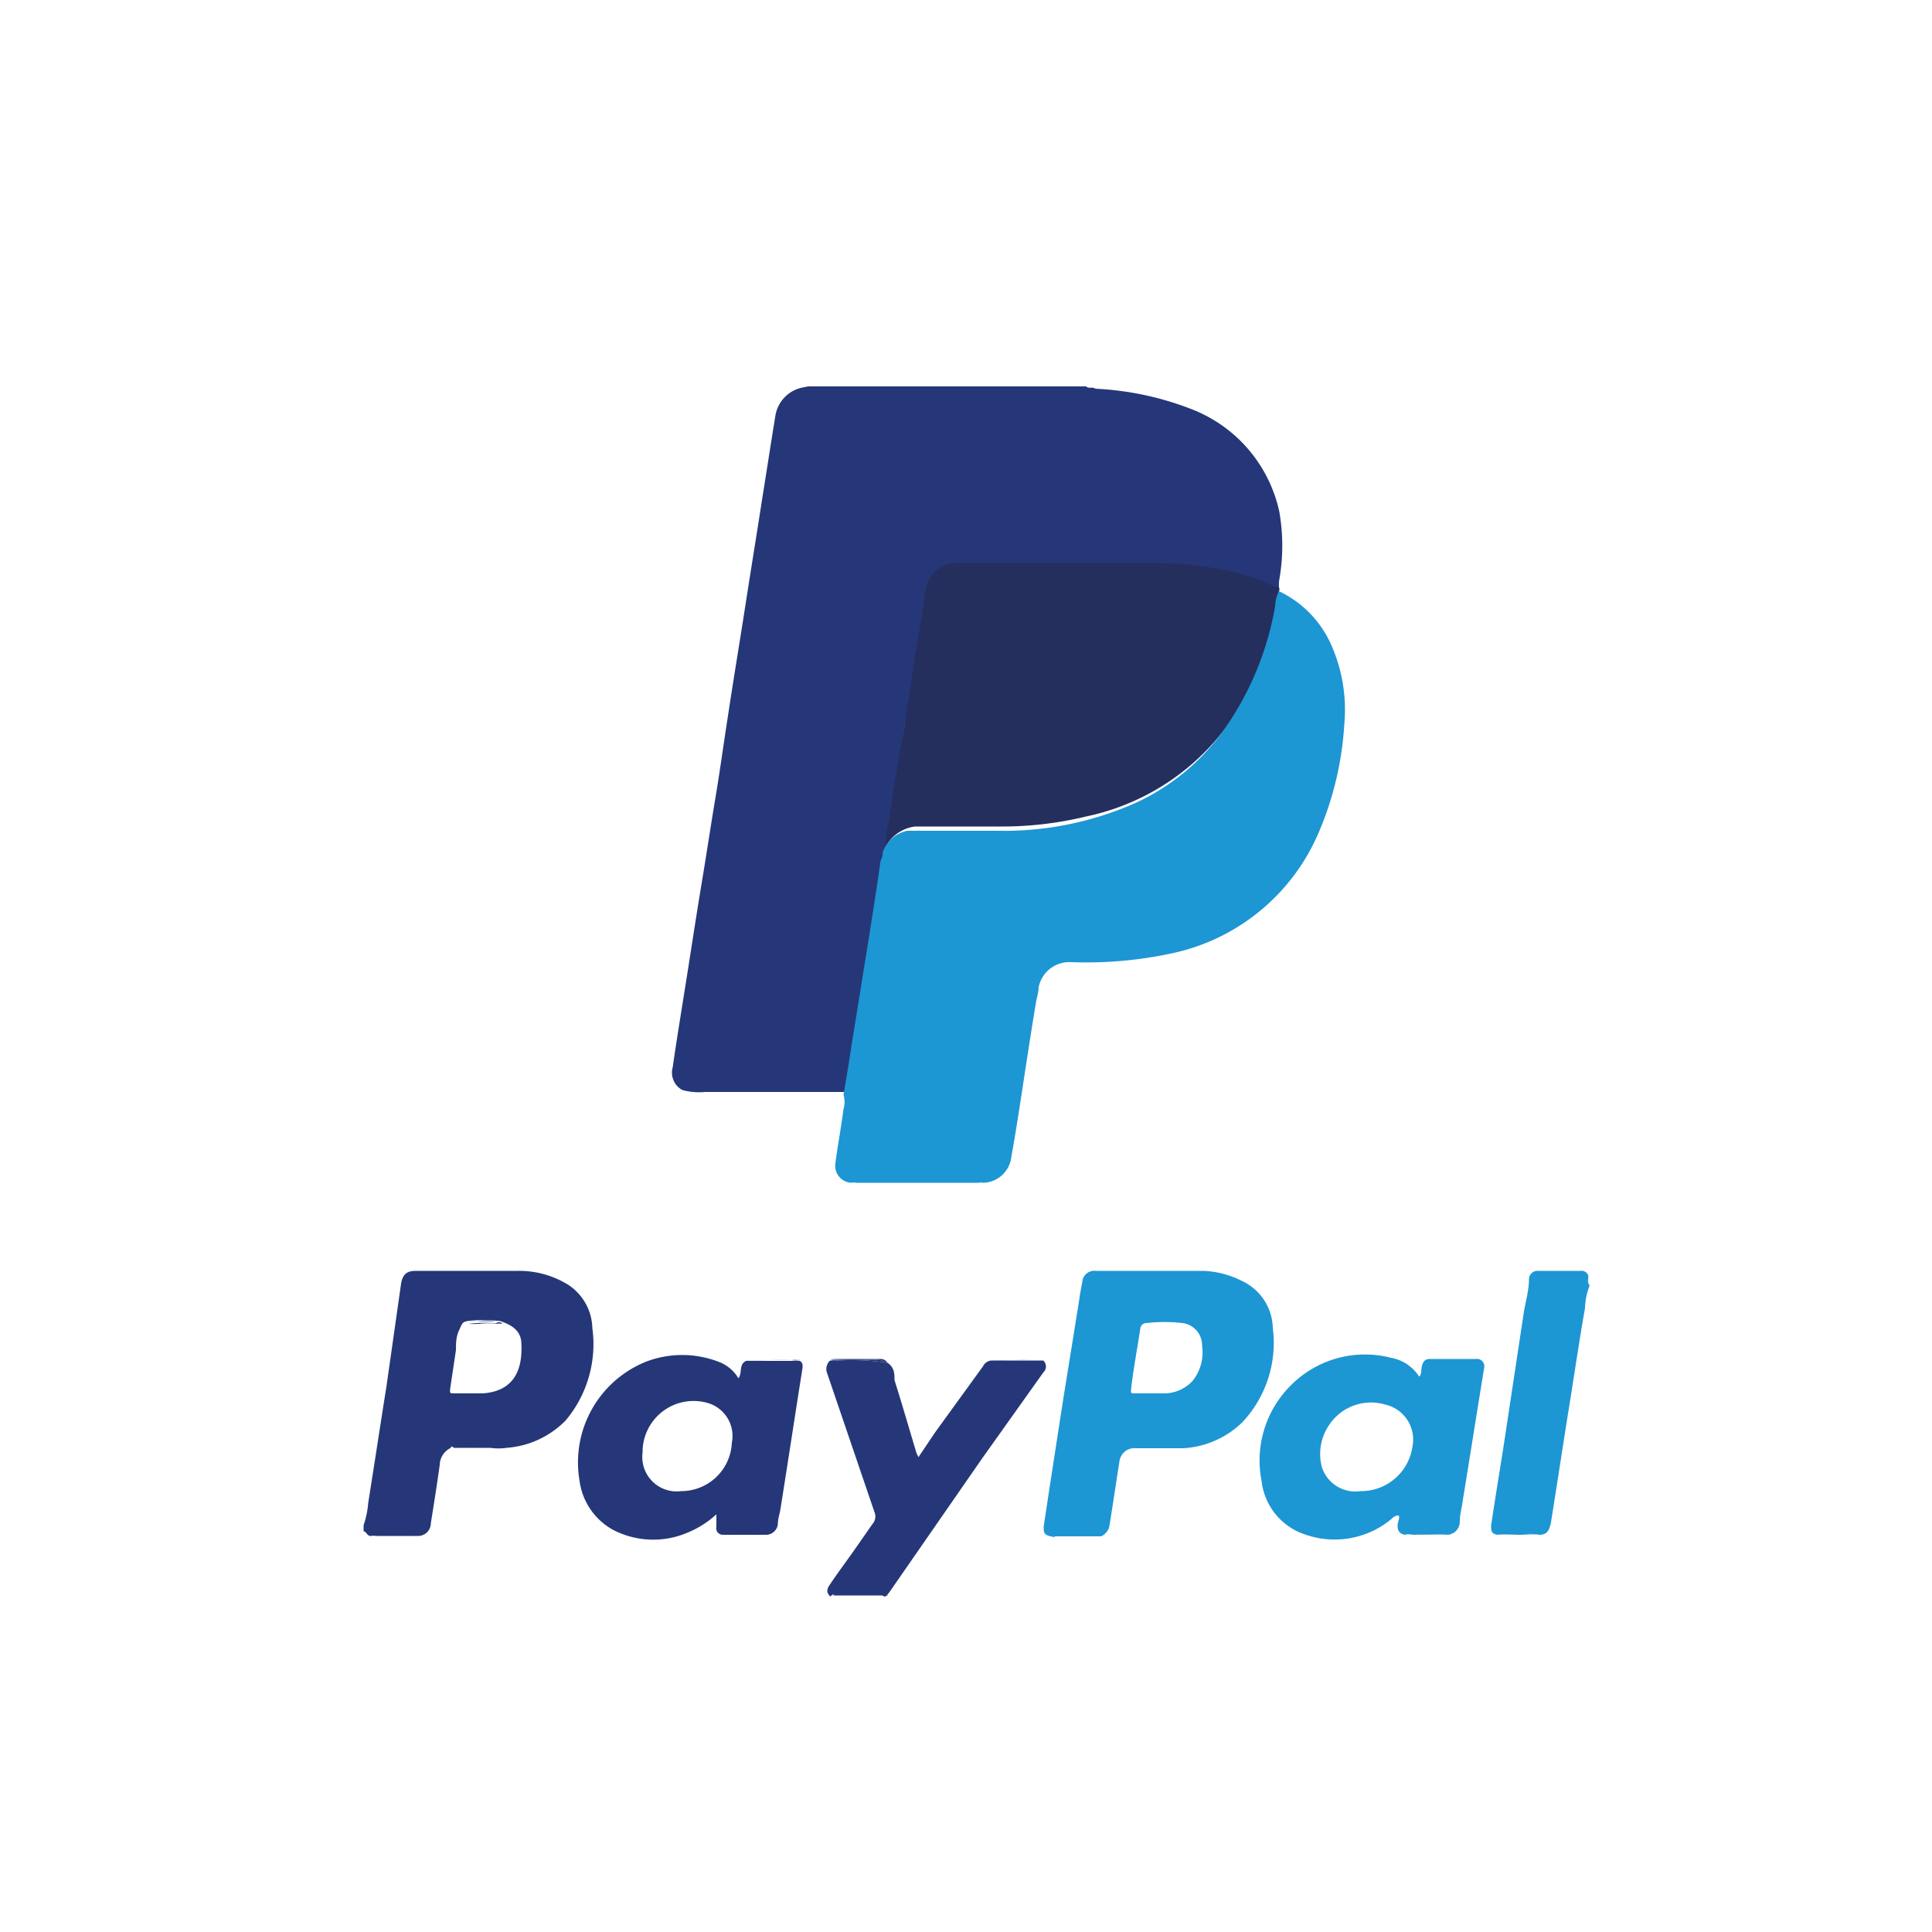<svg id="Calque_1" data-name="Calque 1" xmlns="http://www.w3.org/2000/svg" viewBox="0 0 50 50"><defs><style>.cls-1{fill:#fff;}.cls-2{fill:#253778;}.cls-3{fill:#242f5e;}.cls-4{fill:#1d96d4;}.cls-5{fill:#1c4594;}.cls-6{fill:#9bd6f1;}.cls-7{fill:#263571;}.cls-8{fill:#1d8dcd;}.cls-9{fill:#263470;}.cls-10{fill:#263572;}</style></defs><rect class="cls-1" x="-0.06" width="50.12" height="50"/><path class="cls-2" d="M17.66,28.21a.51.51,0,0,1-.25-.59c.12-.84.26-1.67.39-2.5s.24-1.55.37-2.33.22-1.4.34-2.11.21-1.39.32-2.09c.15-1,.31-1.95.46-2.92s.29-1.82.43-2.73c.12-.74.23-1.47.35-2.2a.89.89,0,0,1,.75-.72A.55.55,0,0,1,21,10h6.79c.08,0,.17,0,.25,0h.07c.07.07.16,0,.24.06a7.86,7.86,0,0,1,2.49.53,3.68,3.68,0,0,1,2.27,2.66,5.09,5.09,0,0,1,0,1.74.87.87,0,0,0,0,.28s0,.05-.05,0a3.45,3.45,0,0,0-1.15-.45,8.45,8.45,0,0,0-1.58-.21c-1.84-.06-3.68,0-5.53,0a.82.82,0,0,0-.84.74q-.24,1.61-.51,3.21c-.17,1.09-.32,2.19-.52,3.28a.88.88,0,0,0,0,.17c-.08.42-.14.84-.21,1.27-.22,1.41-.44,2.83-.67,4.24,0,.21-.07.41-.09.61s0,.11-.07.13c-1.21,0-2.42,0-3.64,0A1.67,1.67,0,0,1,17.66,28.21Z"/><path class="cls-3" d="M33,15.19a4.64,4.64,0,0,0-1-.37,9.36,9.36,0,0,0-2.23-.25h-5a.81.81,0,0,0-.82.72c-.06.45-.14.9-.21,1.35-.05.27-.1.53-.13.8s-.13.78-.18,1.18-.12.69-.17,1c-.09.52-.17,1.05-.25,1.57a6.8,6.8,0,0,0-.11.77,1,1,0,0,1,.78-.57h2.21a9.23,9.23,0,0,0,2.22-.26,6.07,6.07,0,0,0,4.48-3.91,9,9,0,0,0,.52-2A.12.12,0,0,0,33,15.19Z"/><path class="cls-4" d="M33.1,15.3l0,0a2.79,2.79,0,0,1,1.33,1.34,4.14,4.14,0,0,1,.36,2.11,8.37,8.37,0,0,1-.66,2.79,5.33,5.33,0,0,1-3.84,3.14,10.51,10.51,0,0,1-2.57.22.81.81,0,0,0-.84.65c0,.13-.05.27-.07.4-.12.72-.23,1.44-.34,2.16s-.19,1.24-.3,1.85a.75.75,0,0,1-.73.65.21.21,0,0,0-.11,0H22.15a.21.21,0,0,0-.11,0,.44.44,0,0,1-.42-.51c.06-.46.15-.93.21-1.4a.66.66,0,0,0,0-.37l0,0c.08-.45.15-.9.22-1.36.15-.9.29-1.81.44-2.72.1-.64.2-1.27.29-1.91,0-.09.08-.17.06-.27a.86.86,0,0,1,.64-.57l.18,0h2.13a8.4,8.4,0,0,0,3.53-.69,5.75,5.75,0,0,0,2.31-1.86A7.85,7.85,0,0,0,33,15.69.92.92,0,0,1,33.1,15.3Z"/><path class="cls-2" d="M15.33,34.37a1.38,1.38,0,0,0-.61-1.11,2.4,2.4,0,0,0-1.31-.37H10.75c-.23,0-.33.1-.37.33L10,35.89c-.16,1-.31,2-.47,3a2.3,2.3,0,0,1-.12.58v.16c.07,0,.09.13.19.12s.1,0,.15,0h.93c.06,0,.11,0,.15,0a.33.33,0,0,0,.32-.33c.08-.5.16-1,.23-1.51a.5.5,0,0,1,.29-.44c0-.08.06,0,.09,0,.3,0,.62,0,.93,0,.06,0,0,0,0,0a1.49,1.49,0,0,0,.42,0,2.38,2.38,0,0,0,1.53-.71A3.07,3.07,0,0,0,15.33,34.37ZM12.5,36.06c-.25,0-.5,0-.75,0-.1,0-.11,0-.1-.12l.15-1c0-.17,0-.34.08-.51s.08-.24.27-.24h.68a1.83,1.83,0,0,0-.47,0,2.83,2.83,0,0,1-.29,0,3.7,3.7,0,0,1,.88,0h0v0c.26.09.51.22.54.53C13.54,35.44,13.31,36,12.5,36.06Z"/><path class="cls-4" d="M41.1,33a.18.18,0,0,0-.19-.11h-1.1a.22.22,0,0,0-.24.21c0,.28-.08.56-.13.84L39,36.85c-.13.88-.28,1.75-.41,2.63,0,.13,0,.22.17.24a2.24,2.24,0,0,1,.58,0,1.42,1.42,0,0,1,.5,0c.21,0,.27-.13.31-.39.16-1,.31-2,.46-2.93s.26-1.7.41-2.55a1.67,1.67,0,0,1,.12-.58v0C41.06,33.16,41.12,33.07,41.1,33Z"/><path class="cls-5" d="M21.52,41.29h0v0h1.4s0,0,0,0Z"/><path class="cls-6" d="M41.1,33c0,.08,0,.17,0,.25V33Z"/><path class="cls-6" d="M41.1,33c0,.08,0,.17,0,.25C41.09,33.16,41.13,33.07,41.1,33Z"/><path class="cls-4" d="M32.94,34.37a1.38,1.38,0,0,0-.8-1.22,2.4,2.4,0,0,0-1-.26H28.36a.31.31,0,0,0-.35.29c-.06.28-.09.55-.14.83-.13.83-.27,1.66-.4,2.5s-.31,2-.46,3c0,.14,0,.21.18.25s.07,0,.12,0h1.06s.08,0,.12,0,.2-.12.22-.26c.09-.55.17-1.11.26-1.67a.39.39,0,0,1,.43-.35c.41,0,.82,0,1.23,0a2.39,2.39,0,0,0,1.52-.67A3,3,0,0,0,32.94,34.37Zm-2.07,1.36a1,1,0,0,1-.78.33h-.74c-.06,0-.09,0-.08-.09.06-.53.16-1.05.24-1.58a.16.16,0,0,1,.17-.15,4.05,4.05,0,0,1,.92,0,.58.58,0,0,1,.51.59A1.18,1.18,0,0,1,30.87,35.73Z"/><path class="cls-4" d="M38.2,35.17H37c-.11,0-.17.06-.2.18s0,.19-.07.28a1.09,1.09,0,0,0-.73-.49,2.7,2.7,0,0,0-2.58.7,2.74,2.74,0,0,0-.77,2.49,1.65,1.65,0,0,0,1.09,1.37A2.3,2.3,0,0,0,36,39.32s.08-.09.17-.1,0,.17,0,.25,0,.21.18.25a.34.34,0,0,1,.22,0,5.26,5.26,0,0,1,.89,0,.34.34,0,0,0,.32-.35c0-.17.05-.34.07-.5.19-1.16.37-2.31.56-3.47A.19.19,0,0,0,38.2,35.17Zm-1.65,2.29a1.34,1.34,0,0,1-1.34,1.13.91.91,0,0,1-1-.62,1.33,1.33,0,0,1,.18-1.08,1.3,1.3,0,0,1,1.46-.54A.93.93,0,0,1,36.55,37.46Z"/><path class="cls-2" d="M20.7,35.22H19.41s-.07,0-.1,0c-.2.09-.09.31-.2.45a1,1,0,0,0-.52-.43,2.62,2.62,0,0,0-1.87,0A2.81,2.81,0,0,0,15,38.33a1.7,1.7,0,0,0,.88,1.27,2.26,2.26,0,0,0,1.9.07,2.49,2.49,0,0,0,.76-.48c0,.13,0,.23,0,.32a.17.17,0,0,0,.17.21c.06,0,.13,0,.19,0h.8c.05,0,.1,0,.15,0h0a.31.31,0,0,0,.28-.27c0-.14.05-.27.07-.41.19-1.19.37-2.38.56-3.58C20.77,35.38,20.8,35.28,20.7,35.22Zm-1.76,2.12a1.31,1.31,0,0,1-1.31,1.25.89.89,0,0,1-1-1,1.32,1.32,0,0,1,1.69-1.28A.89.89,0,0,1,18.94,37.34Z"/><path class="cls-2" d="M27,35.21H25.65s0,0,0,0h0a.27.27,0,0,0-.21.15L24.2,37.07l-.43.64-.05-.1c-.19-.63-.37-1.26-.57-1.89,0-.16,0-.33-.18-.45a6.17,6.17,0,0,0-1.29-.06c-.06,0-.12,0-.18,0s-.15.18-.1.31l1.23,3.61a.29.29,0,0,1-.05.31l-.46.66c-.21.3-.43.59-.63.89-.11.15-.1.23,0,.33.05-.07.12-.06.19-.06h1c.07,0,.14,0,.19.05s.15-.11.2-.18l2.35-3.39L27,35.52A.21.21,0,0,0,27,35.21Z"/><path class="cls-2" d="M22.75,41.23h-1c-.07,0-.14,0-.19.06h1.42C22.89,41.22,22.82,41.23,22.75,41.23Z"/><path class="cls-7" d="M22.63,35.19a.66.66,0,0,1,.34.08.21.21,0,0,0-.17-.1c-.43,0-.87,0-1.3,0C21.88,35.21,22.25,35.19,22.63,35.19Z"/><path class="cls-7" d="M21.68,35.21a6.17,6.17,0,0,1,1.29.06.66.66,0,0,0-.34-.08c-.38,0-.75,0-1.13,0C21.56,35.23,21.62,35.21,21.68,35.21Z"/><path class="cls-7" d="M26.74,35.2H27s0,0-.08,0c-.44,0-.87,0-1.31,0h0C26,35.21,26.36,35.19,26.74,35.2Z"/><path class="cls-7" d="M27,35.21h-.25c-.38,0-.76,0-1.14,0,0,0,0,0,0,0Z"/><path class="cls-7" d="M20.49,35.2a.75.75,0,0,1,.21,0,.11.11,0,0,0-.09,0c-.43,0-.87,0-1.3,0C19.7,35.21,20.09,35.19,20.49,35.2Z"/><path class="cls-7" d="M19.41,35.21H20.7a.75.75,0,0,0-.21,0c-.4,0-.79,0-1.18,0C19.34,35.22,19.38,35.21,19.41,35.21Z"/><path class="cls-8" d="M27.19,39.72h1.3C28.05,39.7,27.62,39.7,27.19,39.72Z"/><path class="cls-8" d="M28.37,39.69H27.31s-.09,0-.12,0c.43,0,.86,0,1.3,0h0S28.41,39.69,28.37,39.69Z"/><path class="cls-9" d="M9.56,39.72h1.23Q10.18,39.69,9.56,39.72Z"/><path class="cls-9" d="M10.64,39.69H9.71c-.05,0-.11,0-.15,0q.62,0,1.23,0S10.7,39.69,10.64,39.69Z"/><path class="cls-7" d="M11.63,37.44h1A6.8,6.8,0,0,0,11.63,37.44Z"/><path class="cls-7" d="M12.65,37.38c-.31,0-.63,0-.93,0,0,0-.09,0-.09,0a6.8,6.8,0,0,1,1,0S12.71,37.37,12.65,37.38Z"/><path class="cls-9" d="M18.71,39.72h1.14A10.84,10.84,0,0,0,18.71,39.72Z"/><path class="cls-9" d="M19.7,39.69h-.8c-.06,0-.13,0-.19,0a10.84,10.84,0,0,1,1.14,0h0C19.8,39.67,19.75,39.69,19.7,39.69Z"/><path class="cls-8" d="M36.33,39.72h1.11A10.27,10.27,0,0,0,36.33,39.72Z"/><path class="cls-8" d="M36.55,39.69a.34.34,0,0,0-.22,0,10.27,10.27,0,0,1,1.11,0A5.26,5.26,0,0,0,36.55,39.69Z"/><path class="cls-8" d="M38.75,39.72h1.08A9.73,9.73,0,0,0,38.75,39.72Z"/><path class="cls-8" d="M39.33,39.69a2.24,2.24,0,0,0-.58,0,9.73,9.73,0,0,1,1.08,0h0A1.42,1.42,0,0,0,39.33,39.69Z"/><path class="cls-10" d="M13,34.26v0h0a3.7,3.7,0,0,0-.88,0,2.83,2.83,0,0,0,.29,0,1.83,1.83,0,0,1,.47,0A.13.13,0,0,1,13,34.26Z"/><path class="cls-10" d="M12.83,34.25H13A.13.13,0,0,0,12.83,34.25Z"/></svg>